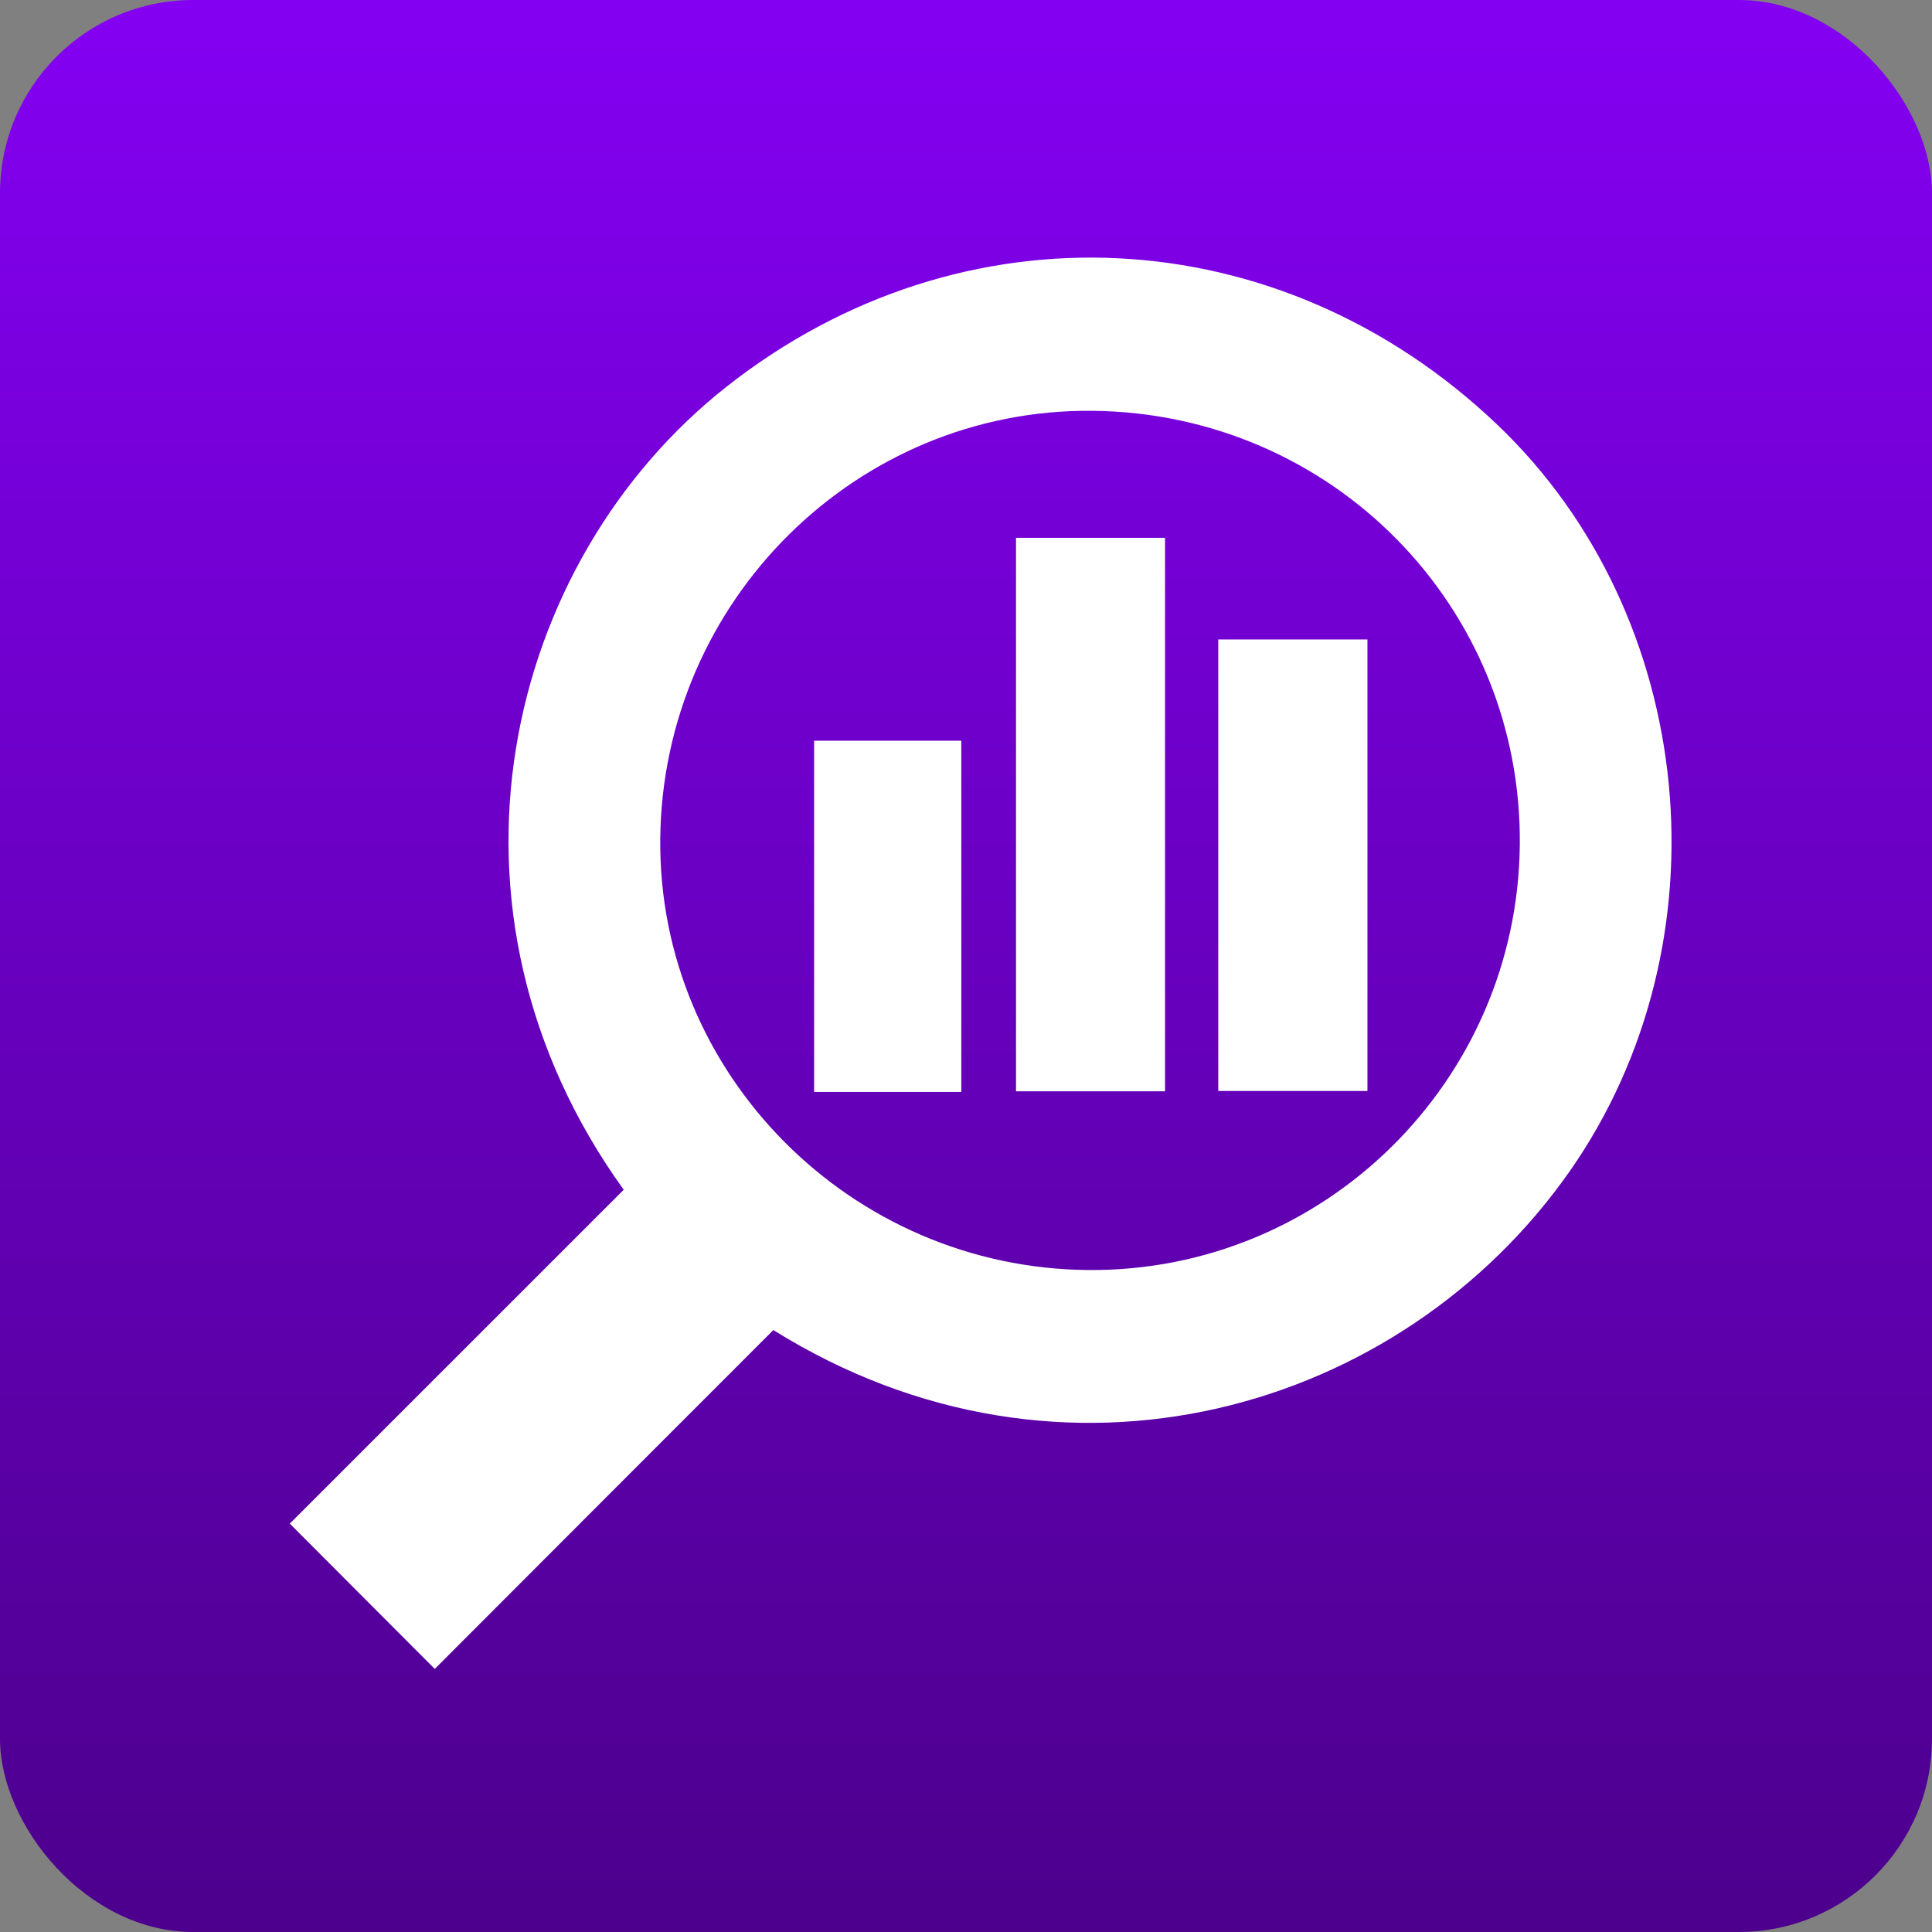 <svg width="60" height="60" viewBox="0 0 60 60" fill="none" xmlns="http://www.w3.org/2000/svg">
<rect x="0" y="0" width="60" height="60" fill="#808080" stroke="none"/>
<rect width="60" height="60" rx="6" fill="url(#paint0_linear_22_46)"/>
<path d="M9 47.318C12.409 43.908 15.894 40.425 19.37 36.949C13.084 28.218 15.666 17.433 22.579 11.997C29.885 6.253 39.72 6.749 46.479 13.169C52.751 19.128 53.704 29.287 48.753 36.368C43.538 43.824 33.022 46.925 24.017 41.306C20.487 44.835 16.962 48.366 13.502 51.83C11.983 50.307 10.539 48.859 9 47.318ZM33.919 12.758C26.605 12.689 20.578 18.662 20.505 26.049C20.431 33.353 26.432 39.39 33.813 39.442C41.125 39.493 47.123 33.577 47.199 26.241C47.272 18.831 41.36 12.828 33.919 12.758Z" fill="white"/>
<path d="M31.553 16.703C33.14 16.703 34.639 16.703 36.181 16.703C36.181 22.443 36.181 28.136 36.181 33.891C34.646 33.891 33.126 33.891 31.553 33.891C31.553 28.177 31.553 22.486 31.553 16.703Z" fill="white"/>
<path d="M37.834 19.859C39.4 19.859 40.904 19.859 42.467 19.859C42.467 24.535 42.467 29.174 42.467 33.882C40.933 33.882 39.412 33.882 37.834 33.882C37.834 29.236 37.834 24.596 37.834 19.859Z" fill="white"/>
<path d="M29.854 33.91C28.324 33.91 26.83 33.91 25.283 33.91C25.283 30.267 25.283 26.662 25.283 23.003C26.792 23.003 28.286 23.003 29.854 23.003C29.854 26.602 29.854 30.202 29.854 33.91Z" fill="white"/>
<defs>
<linearGradient id="paint0_linear_22_46" x1="30" y1="0" x2="30" y2="60" gradientUnits="userSpaceOnUse">
<stop stop-color="#8400F2"/>
<stop offset="1" stop-color="#4C008C"/>
</linearGradient>
</defs>
</svg>

